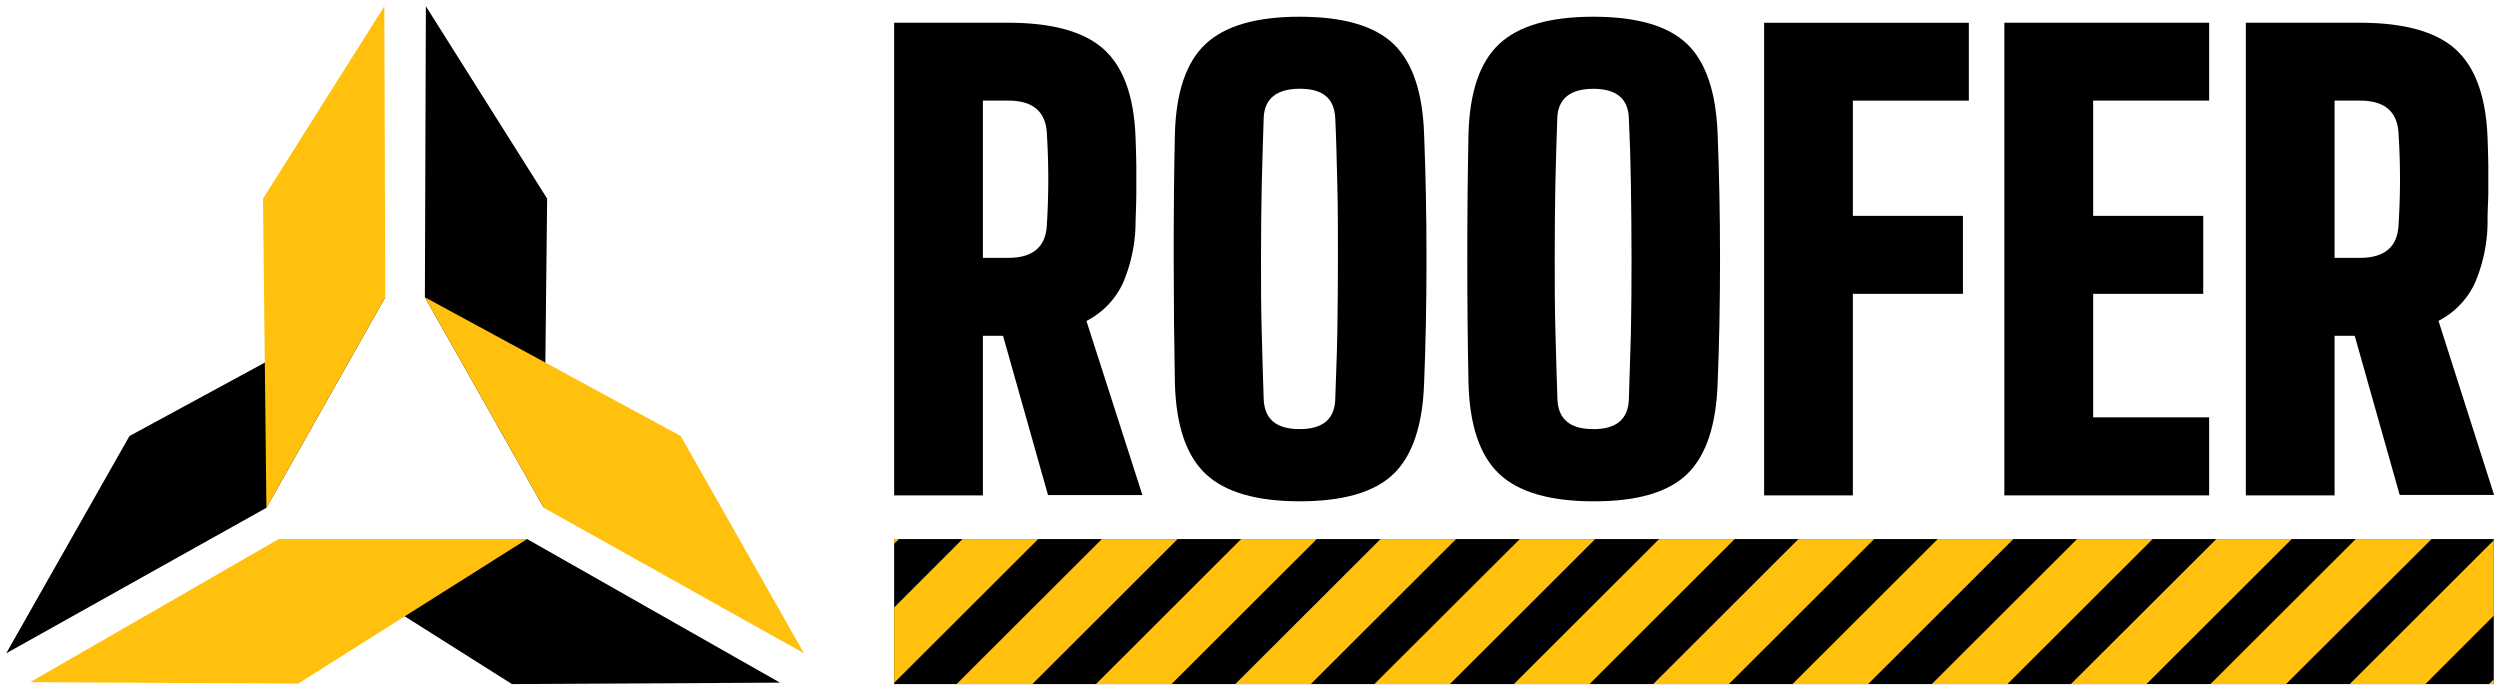<svg xmlns="http://www.w3.org/2000/svg" id="Layer_1" data-name="Layer 1" viewBox="0 0 402 111"><defs><style>.cls-1,.cls-2{fill-rule:evenodd;}.cls-2,.cls-3{fill:#ffc10e;}</style></defs><polygon class="cls-1" points="82.32 110 64.55 98.77 83.74 86.68 84.76 86.68 125.42 109.77 82.32 110"></polygon><polygon class="cls-2" points="47.95 109.92 4.85 109.69 44.81 86.68 84.76 86.68 47.95 109.92"></polygon><polygon class="cls-1" points="61.95 47.8 42.84 81.65 1 105.05 20.82 70.11 61.95 47.8"></polygon><polygon class="cls-2" points="42.84 81.65 42.29 31.94 61.8 1 61.95 47.8 42.84 81.65"></polygon><polygon class="cls-1" points="87.44 81.65 87.98 31.94 68.48 1 68.32 47.8 87.44 81.65"></polygon><polygon class="cls-2" points="68.32 47.8 87.44 81.65 129.28 105.05 109.46 70.11 68.32 47.8"></polygon><rect x="143.78" y="86.68" width="257.22" height="23.32"></rect><path d="M143.78,79.66v-76h18.36q10.67,0,15.39,4.3t5.07,14.23q.1,2.66.12,4.65c0,1.33,0,2.67,0,4s-.05,2.88-.12,4.65a25.2,25.2,0,0,1-2.07,10.12,13,13,0,0,1-5.83,6l9,28H168.52L161.29,54h-3.24V79.66Zm14.27-38.2h4.09c3.93,0,6-1.74,6.19-5.23a118.2,118.2,0,0,0,0-14.82c-.19-3.49-2.26-5.23-6.19-5.23h-4.09Z"></path><path d="M209,80.61q-10.47,0-15.15-4.42t-4.93-14.68q-.18-9.36-.19-19.93t.19-19.89q.24-10.21,4.93-14.61T209,2.69q10.51,0,15.09,4.39T229,21.69q.38,9.47.38,20T229,61.51q-.34,10.26-4.9,14.68T209,80.61ZM209,69c3.71,0,5.62-1.61,5.71-4.84s.27-6.78.33-10.65.1-7.83.1-11.92,0-8.06-.1-11.93-.17-7.41-.33-10.64-2-4.75-5.71-4.75-5.71,1.59-5.8,4.75-.23,6.78-.31,10.64-.12,7.84-.12,11.93,0,8.06.12,11.92.18,7.42.31,10.65S205.19,69,209,69Z"></path><path d="M256.21,80.61q-10.47,0-15.15-4.42t-4.93-14.68q-.19-9.36-.19-19.93t.19-19.89q.24-10.21,4.93-14.61t15.15-4.39q10.52,0,15.08,4.39t4.91,14.61q.38,9.47.38,20t-.38,19.86q-.34,10.26-4.91,14.68T256.21,80.61Zm0-11.6q5.57,0,5.71-4.84t.33-10.65q.11-5.79.1-11.92t-.1-11.93q-.09-5.79-.33-10.64c-.1-3.16-2-4.75-5.71-4.75s-5.71,1.59-5.8,4.75-.24,6.78-.31,10.64S250,37.51,250,41.6s0,8.06.12,11.92.18,7.42.31,10.65S252.43,69,256.21,69Z"></path><path d="M283.67,79.66v-76h32.92V16.18H297.94V34.71h17.7V47.25h-17.7V79.66Z"></path><path d="M322.3,79.66v-76h32.93V16.18H336.58V34.71h17.7V47.25h-17.7V67.11h18.65V79.66Z"></path><path d="M361.13,79.66v-76h18.36q10.67,0,15.4,4.3T400,22.17q.1,2.66.12,4.65c0,1.33,0,2.67,0,4S400,33.7,400,35.47a25.2,25.2,0,0,1-2.07,10.12,13,13,0,0,1-5.82,6l8.94,28H385.87L378.64,54H375.4V79.66Zm14.27-38.2h4.09q5.91,0,6.19-5.23a114.51,114.51,0,0,0,0-14.82q-.29-5.23-6.19-5.23H375.4Z"></path><path class="cls-3" d="M266.79,86.68,243.43,110h12.16l23.35-23.32Zm-44.8,0L198.63,110h12.15l23.36-23.32Zm-22.41,0L176.23,110h12.15l23.36-23.32Zm-44.8,0-11,11V109.8l23.16-23.12Zm-11,0v.76l.76-.76Zm33.4,0L153.82,110H166l23.36-23.32Zm67.21,0L221,110h12.15l23.36-23.32Zm44.8,0L265.83,110H278l23.36-23.32Zm89.61,0L355.44,110h12.15L391,86.68ZM401,110v-.76l-.76.76Zm-23.16,0H390l11-11V86.87ZM356.39,86.68,333,110h12.15l23.36-23.32Zm-44.8,0L288.23,110h12.16l23.36-23.32Zm22.4,0L310.63,110h12.16l23.36-23.32Z"></path></svg>
